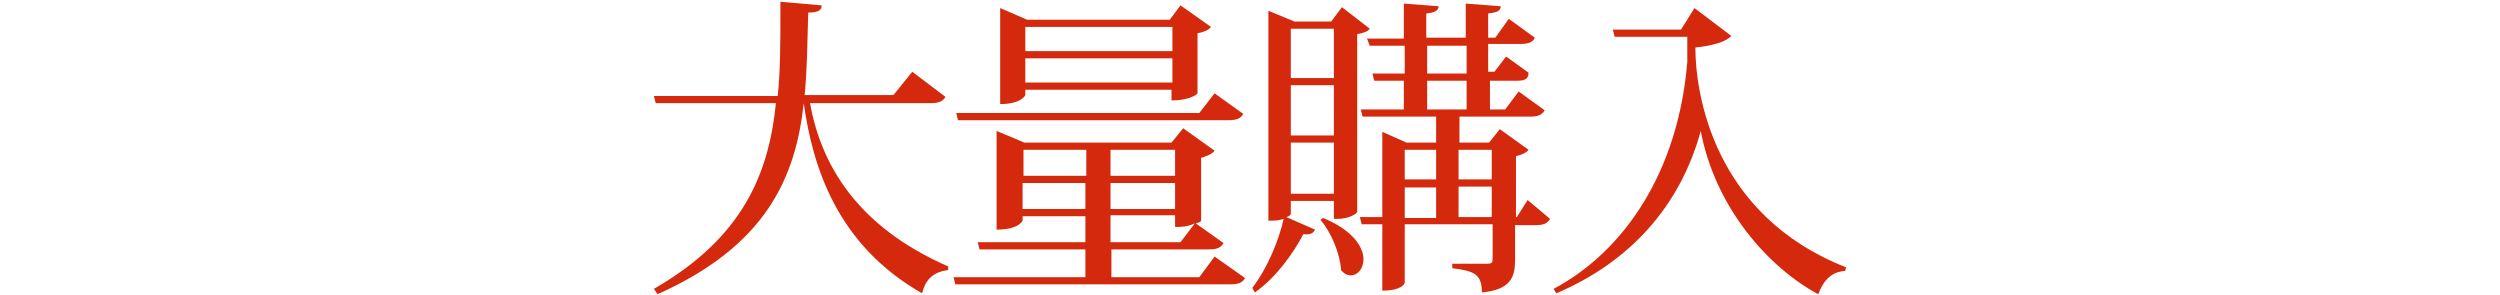<?xml version="1.0" encoding="utf-8"?>
<!-- Generator: Adobe Illustrator 24.3.0, SVG Export Plug-In . SVG Version: 6.00 Build 0)  -->
<svg version="1.1" id="レイヤー_1" xmlns="http://www.w3.org/2000/svg" xmlns:xlink="http://www.w3.org/1999/xlink" x="0px"
	 y="0px" width="278.7px" height="32.9px" viewBox="0 0 278.7 32.9" style="enable-background:new 0 0 278.7 32.9;"
	 xml:space="preserve">
<style type="text/css">
	.st0{fill:#D4290C;}
</style>
<g>
	<path class="st0" d="M105.4,10.8c-0.3,0.5-0.7,0.7-1.7,0.7H90.3c1.2,6.7,5.1,13.7,15.4,18.2v0.4c-1.5,0.2-2.5,0.9-2.9,2.6
		c-9.5-5.4-12.2-14.1-13.2-21.2l0,0c-0.9,8.3-4.2,15.9-16.3,21.3l-0.4-0.6c9.9-5.7,12.8-12.8,13.6-20.7H73.1l-0.2-0.8h13.8
		C87,7.7,87,5.3,87,0.2l4.6,0.4c0,0.5-0.3,0.8-1.5,0.8C90,4.5,90,7.6,89.7,10.6h9.9l2.1-2.6L105.4,10.8z"/>
	<path class="st0" d="M135.4,28.6l3.4,2.4c-0.3,0.5-0.7,0.7-1.7,0.7h-30.6l-0.2-0.8H121v-3.1h-11.8L109,27h12v-2.9h-7v0.5
		c0,0-0.4,1-2.9,1v-11l3.1,1.3h16.4l1.3-1.6l3.5,2.5c-0.2,0.3-0.8,0.6-1.5,0.8v7c0,0.1-0.2,0.2-0.6,0.3l3.1,2.2
		c-0.3,0.5-0.7,0.7-1.6,0.7h-10.9v3.1h9.8L135.4,28.6z M138.6,12.7c-0.3,0.5-0.7,0.7-1.7,0.7h-30.1l-0.2-0.8h27.1l1.7-2.2
		L138.6,12.7z M114.3,10v0.6c0,0-0.4,1-2.8,1V0.9l3,1.3h15.9l1.2-1.6L135,3c-0.2,0.3-0.8,0.6-1.5,0.7v6.7c0,0.1-0.9,0.8-2.9,0.8V10
		H114.3z M121.1,16.7h-7v2.9h7V16.7z M114,23.3h7v-2.9h-7V23.3z M130.7,3h-16.4v2.7h16.4V3z M114.3,9.2h16.4V6.5h-16.4V9.2z
		 M131,16.7h-7.2v2.9h7.2V16.7z M131,23.3v-2.9h-7.2v2.9H131z M123.8,24.1V27h7.8l1.6-2.1c-0.9,0.4-1.5,0.4-2.2,0.4V24h-7.2V24.1z"
		/>
	<path class="st0" d="M143.9,22.4v1.4c0,0.1-0.1,0.3-0.5,0.4l3.2,1.4c-0.2,0.4-0.5,0.6-1.3,0.5c-1.1,2.1-3,4.8-5.4,6.5l-0.3-0.5
		c1.7-2.2,3-5.4,3.5-7.7c-0.6,0.2-1,0.2-1.7,0.2V1.2l2.9,1.2h4.1l1.2-1.6l3.1,2.4c-0.2,0.3-0.7,0.5-1.4,0.6v19.8
		c0,0.2-0.9,0.8-2.2,0.8h-0.4v-2C148.7,22.4,143.9,22.4,143.9,22.4z M148.7,3.2h-4.8v5.5h4.8V3.2z M143.9,15.1h4.8V9.5h-4.8V15.1z
		 M143.9,21.6h4.8v-5.7h-4.8V21.6z M147.5,24.3c3.4,1.4,4.5,3.3,4.5,4.6c0,1.1-0.7,1.8-1.4,1.8c-0.4,0-0.8-0.2-1.1-0.6
		c-0.1-1.8-1.1-4.2-2.3-5.6L147.5,24.3z M170.3,22.3l2.5,2.1c-0.3,0.5-0.7,0.7-1.6,0.7h-2.3V29c0,1.9-0.5,3.3-3.7,3.6
		c0-2-0.8-2.4-3.3-2.7v-0.5h3.9c0.5,0,0.6-0.1,0.6-0.6V25h-9.8v6.5c0,0.1-0.3,0.9-2.5,0.9V25h-2.3l-0.2-0.8h2.5v-9.5l2.7,1.2h3.3V13
		h-8.2l-0.2-0.8h4.8V9h-3.3L153,8.2h3.6V5.1h-3.9l-0.3-0.8h4.1V0.4l3.9,0.3c-0.1,0.5-0.4,0.7-1.4,0.8v2.7h4.4V0.4l3.9,0.3
		c0,0.5-0.4,0.7-1.4,0.8v2.7h0.8l1.5-2.1l2.9,2.1c-0.2,0.5-0.7,0.7-1.6,0.7h-3.6V8h0.7l1.3-1.7l2.5,1.8c0,0.7-0.4,0.9-1.3,0.9h-3
		v3.2h1.7l1.5-2l2.9,2.1c-0.3,0.5-0.7,0.7-1.6,0.7h-7.9v2.9h3.3l1.2-1.5l3.2,2.3c-0.2,0.3-0.8,0.6-1.4,0.7v6.8h0.1L170.3,22.3z
		 M160.1,16.7h-3.5V20h3.5V16.7z M156.6,20.9v3.4h3.5v-3.4H156.6z M159.1,5.1v3.1h4.4V5.1H159.1z M159.1,12.2h4.4V9h-4.4V12.2z
		 M166.3,16.7h-3.7V20h3.7V16.7z M162.6,24.2h3.7v-3.4h-3.7V24.2z"/>
	<path class="st0" d="M187.4,3.3l1.5-2.4L193,4c-0.6,0.7-2.2,1.1-4,1.3c0,5.1,2,18.7,16.8,24.5l-0.1,0.4c-1.5,0.1-2.4,1-3,2.6
		c-5.6-3-11.5-9.7-13.1-18.2c-2.3,8.4-7.9,14.6-16.1,18.1l-0.3-0.5c7.9-4.2,13.9-13.1,14.9-25.3V4.1H180l-0.2-0.8H187.4z"/>
</g>
</svg>
